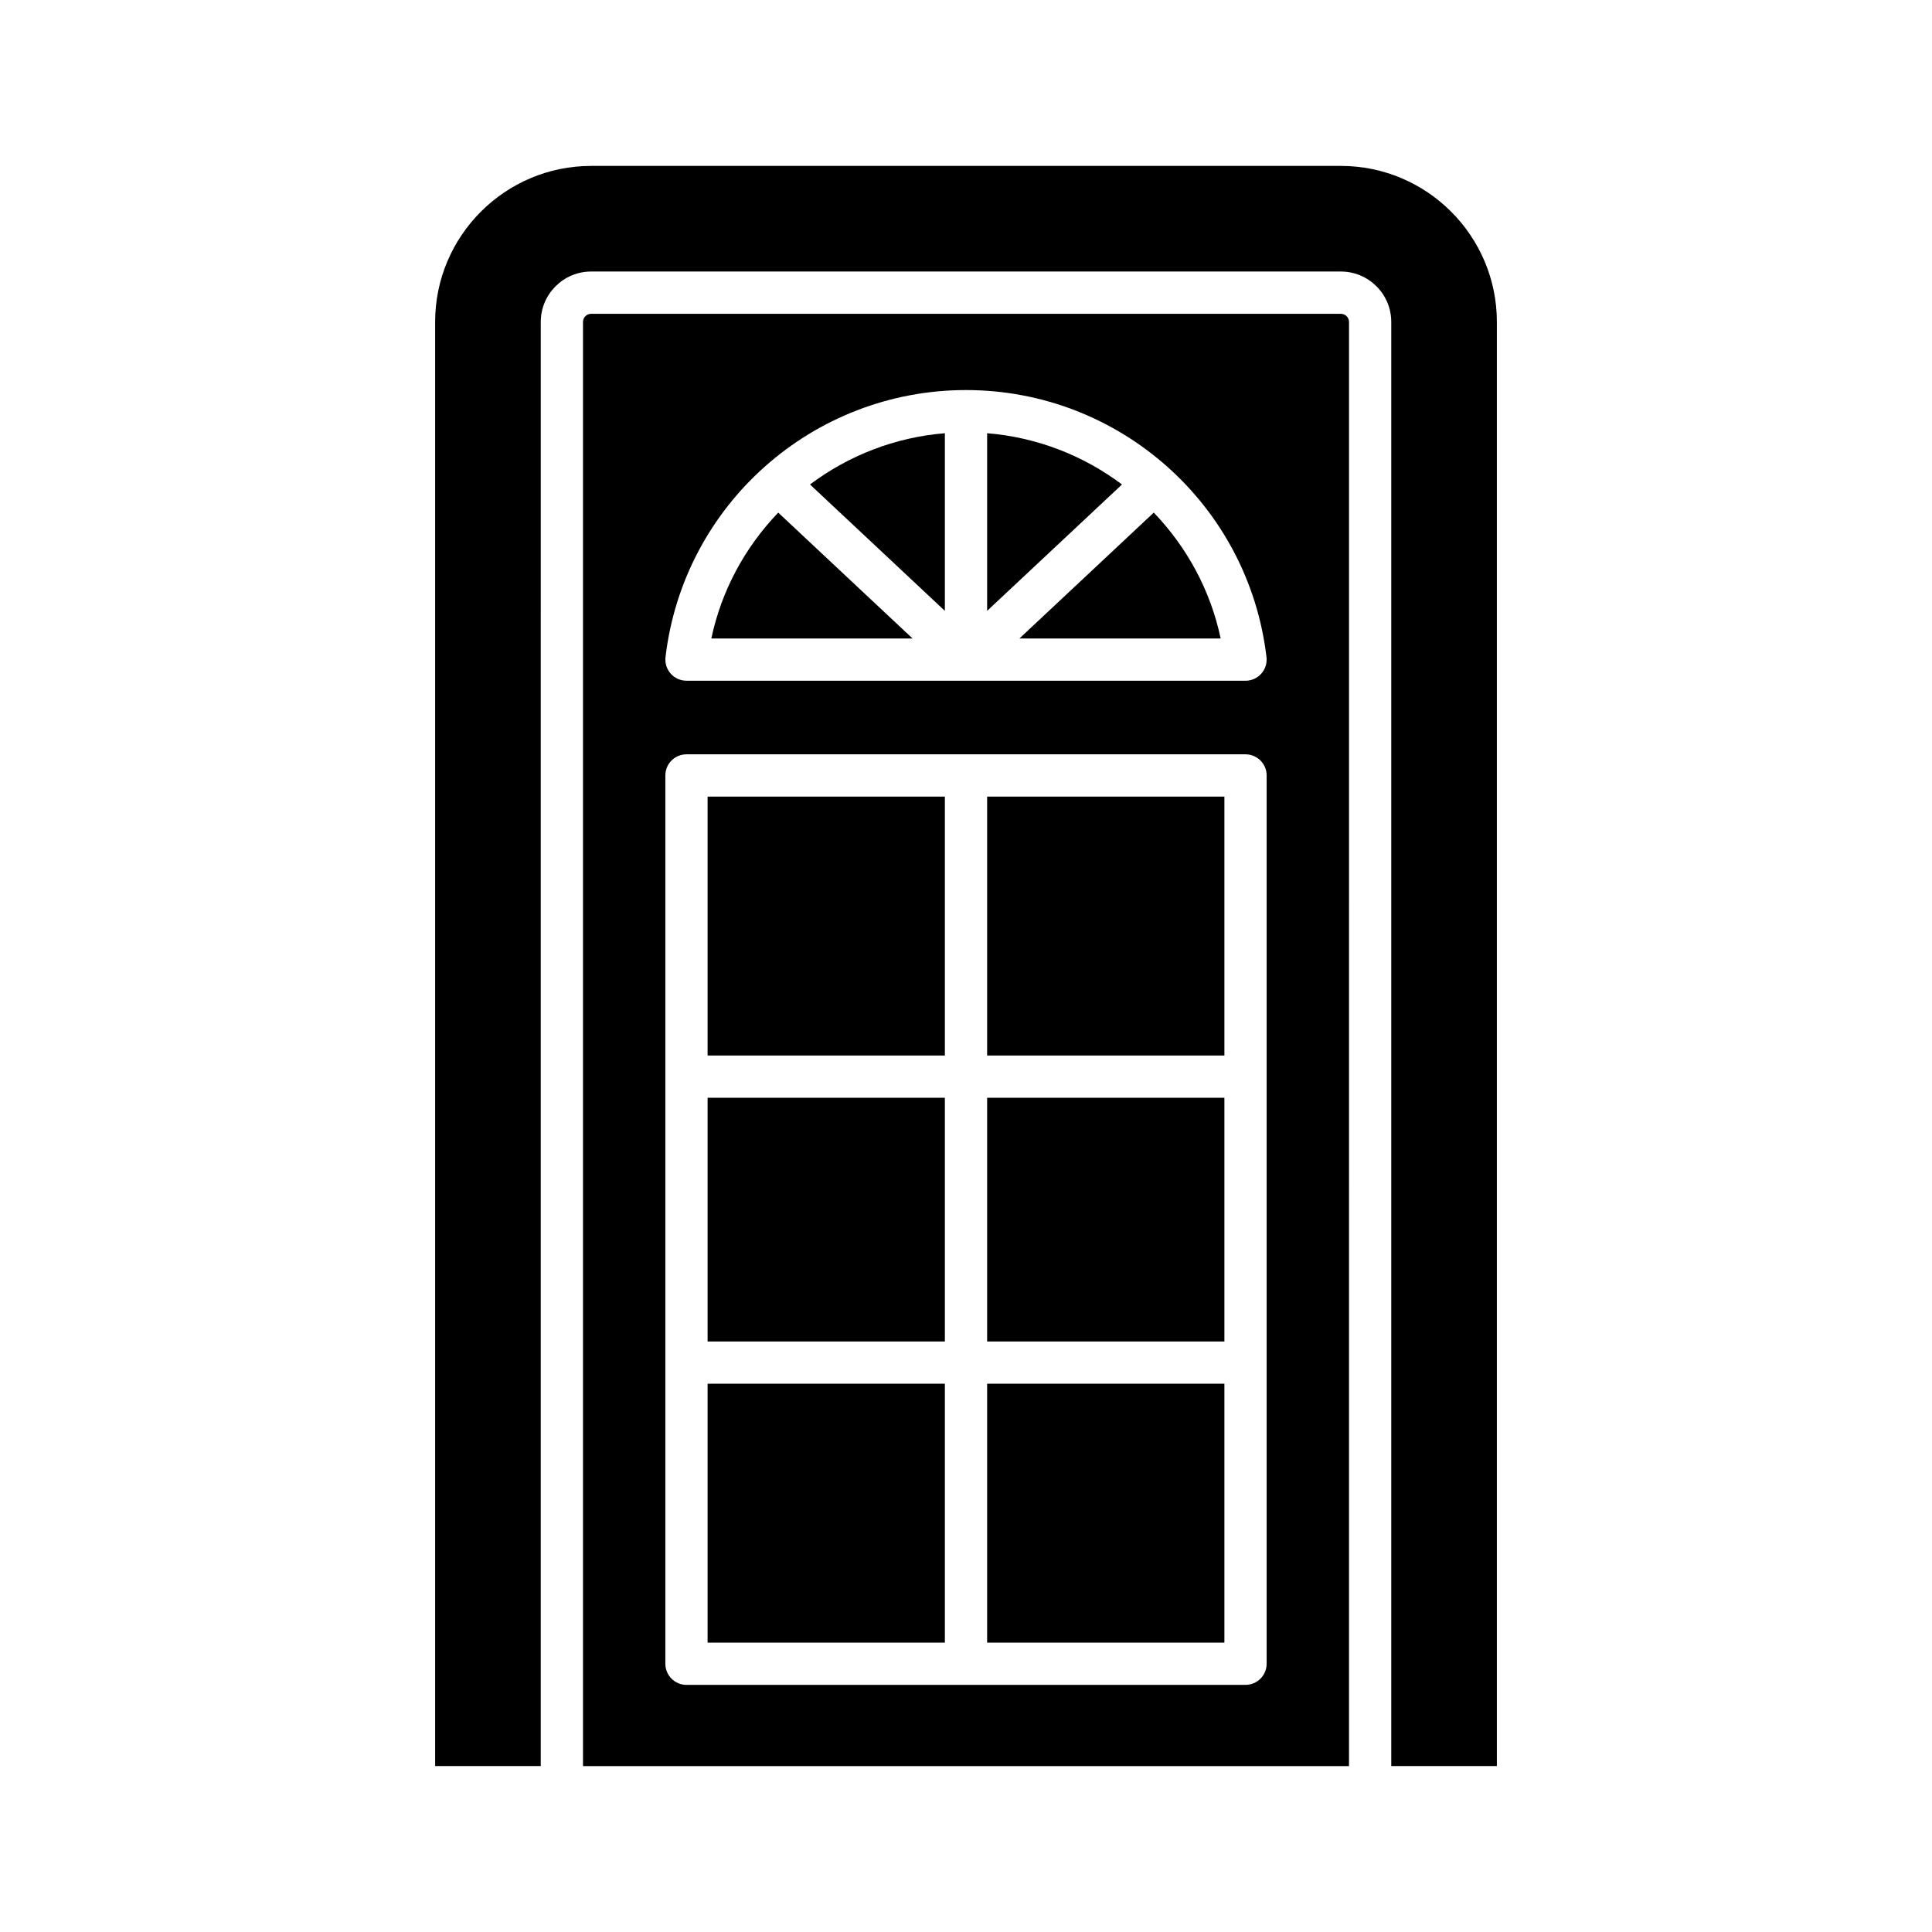 <?xml version="1.0" encoding="UTF-8"?>
<!-- Uploaded to: ICON Repo, www.svgrepo.com, Generator: ICON Repo Mixer Tools -->
<svg fill="#000000" width="800px" height="800px" version="1.1" viewBox="144 144 512 512" xmlns="http://www.w3.org/2000/svg">
 <g>
  <path d="m499.34 187.97h-198.68c-22.797 0-41.344 18.547-41.344 41.344v382.71h27.988l0.004-382.71c0-7.363 5.992-13.355 13.355-13.355h198.68c7.363 0 13.355 5.992 13.355 13.355v382.71h27.988v-382.71c0-22.797-18.547-41.344-41.344-41.344z"/>
  <path d="m405.6 258.81v47.07l35.742-33.488c-10.168-7.621-22.445-12.508-35.742-13.582z"/>
  <path d="m331.52 434.92h62.879v64.59h-62.879z"/>
  <path d="m331.52 510.7h62.879v68.613h-62.879z"/>
  <path d="m350.24 279.85c-8.699 9.062-15.008 20.48-17.73 33.355h53.328z"/>
  <path d="m394.4 258.81c-13.301 1.074-25.578 5.961-35.742 13.582l35.742 33.492z"/>
  <path d="m405.6 355.11h62.879v68.613h-62.879z"/>
  <path d="m467.49 313.2c-2.723-12.875-9.031-24.297-17.73-33.355l-35.598 33.355z"/>
  <path d="m499.34 227.16h-198.68c-1.191 0-2.16 0.969-2.16 2.16v382.71h203l0.004-382.71c0-1.191-0.969-2.156-2.16-2.156zm-99.34 20.211c40.648 0 74.887 30.426 79.633 70.777 0.188 1.586-0.312 3.18-1.379 4.375-1.059 1.195-2.582 1.879-4.184 1.879l-148.14-0.004c-1.598 0-3.121-0.684-4.184-1.879-1.062-1.195-1.562-2.789-1.379-4.375 4.75-40.344 38.984-70.773 79.637-70.773zm79.672 337.54c0 3.09-2.508 5.598-5.598 5.598h-148.15c-3.09 0-5.598-2.508-5.598-5.598v-235.41c0-3.09 2.508-5.598 5.598-5.598h148.15c3.09 0 5.598 2.508 5.598 5.598z"/>
  <path d="m331.52 355.11h62.879v68.613h-62.879z"/>
  <path d="m405.6 510.7h62.879v68.613h-62.879z"/>
  <path d="m405.6 434.92h62.879v64.59h-62.879z"/>
 </g>
</svg>